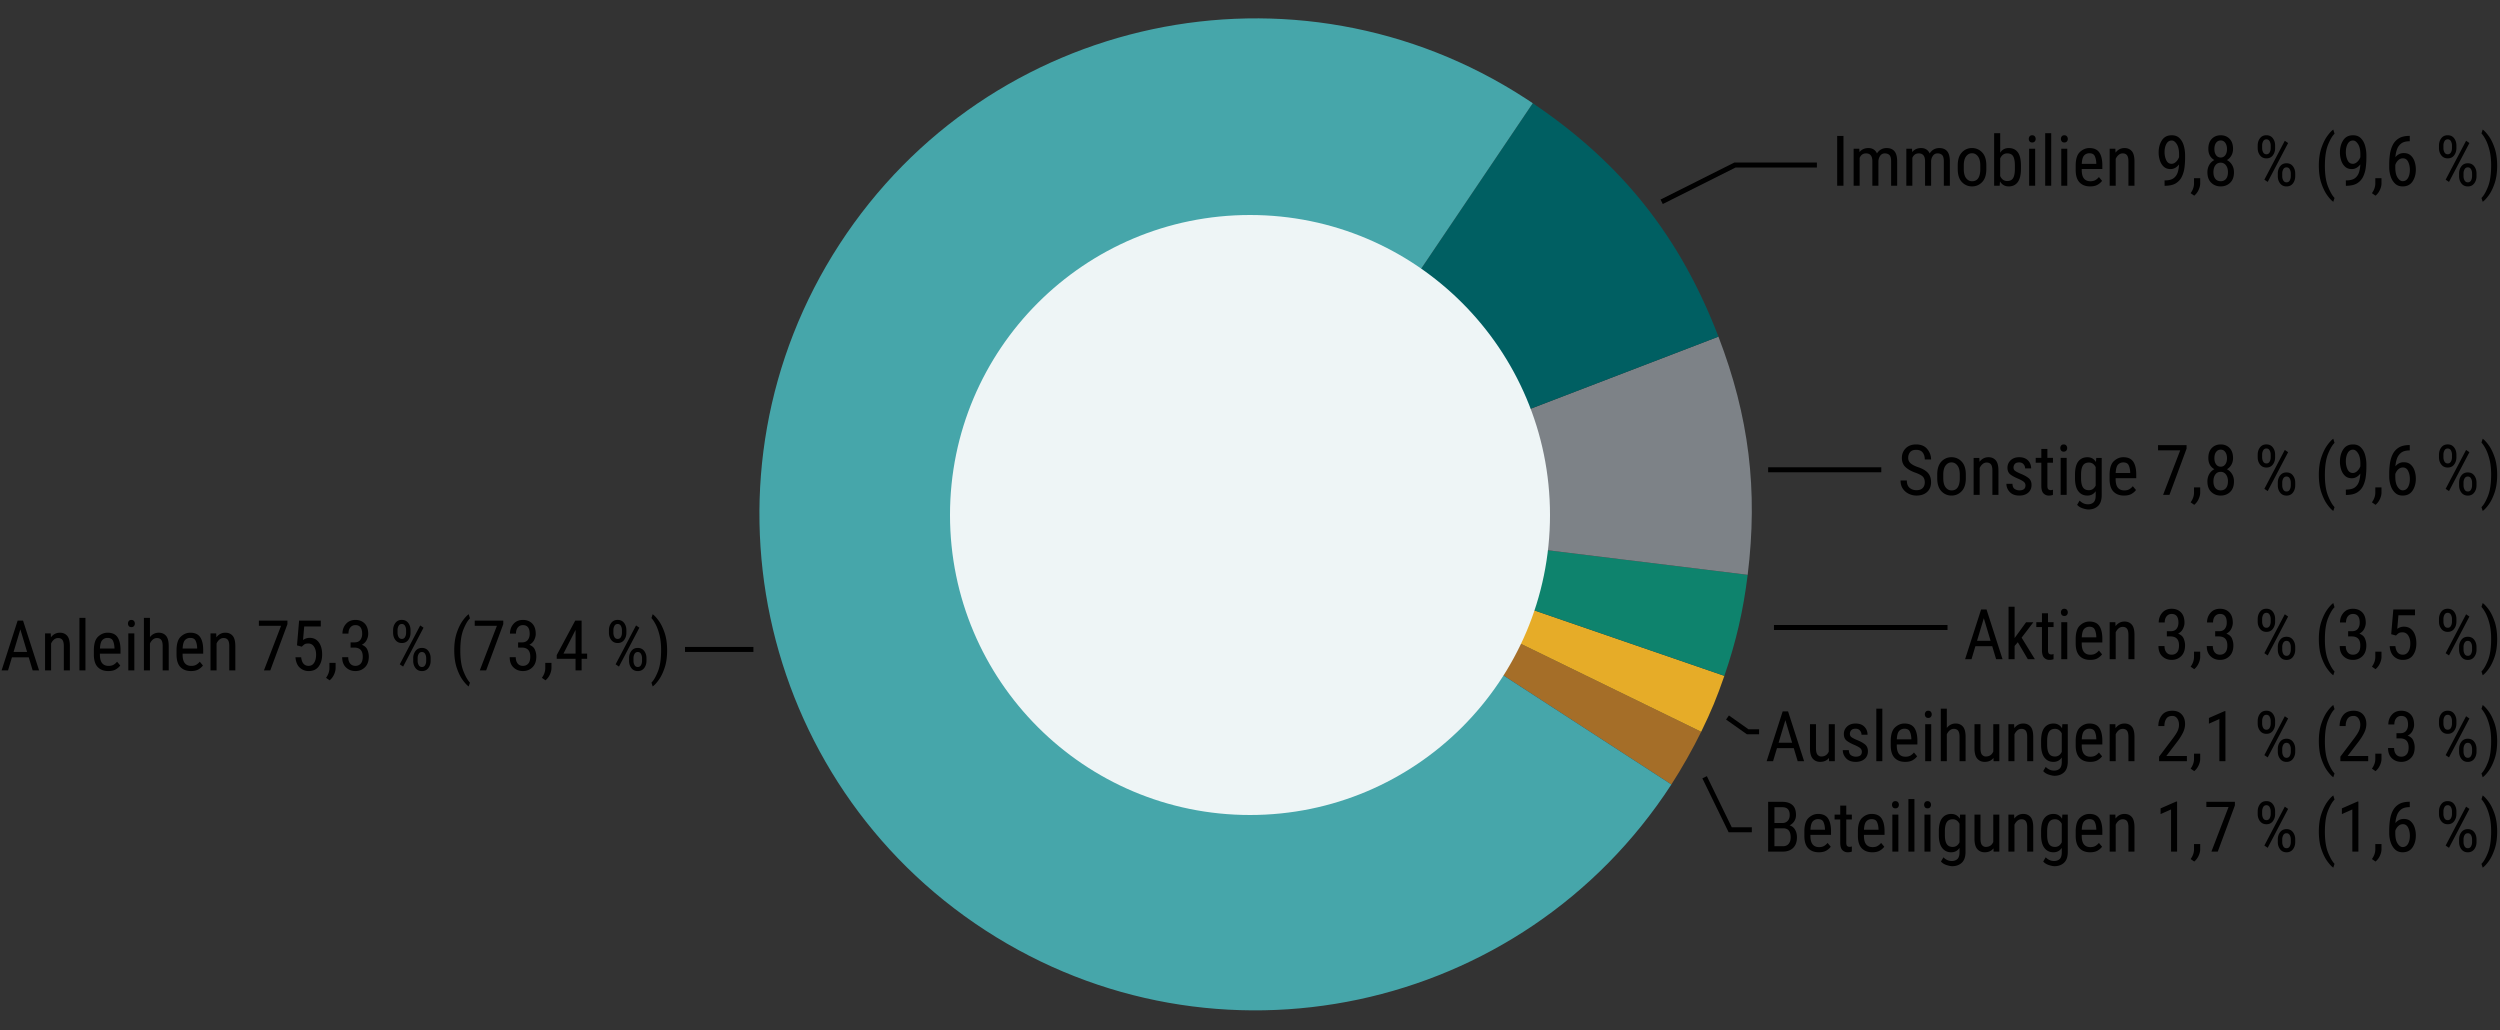<svg xmlns="http://www.w3.org/2000/svg" width="500" height="206" viewBox="0 0 500 206"><rect x="0" y="0" width="500" height="206" fill="#333333" stroke="none"/><path d="M251.085 102.874l89.151 43.482c-1.633 3.348-3.934 7.417-5.963 10.54l-83.187-54.022z" fill="#a56e28"/><path d="M251.085 102.874l93.786 32.293c-1.498 4.351-2.617 7.053-4.635 11.19l-89.15-43.483z" fill="#e6ac28"/><path d="M251.085 102.874l98.45 12.089c-.88 7.177-2.31 13.367-4.664 20.204l-93.785-32.293z" fill="#0e836d"/><path d="M251.085 102.874l92.602-35.546c6.125 15.956 7.932 30.67 5.849 47.635l-98.45-12.089z" fill="#7d8287"/><path d="M251.085 102.874l55.467-82.231c17.802 12.008 29.44 26.637 37.135 46.685l-92.601 35.546z" fill="#005f62"/><path d="M251.085 102.874l83.188 54.023c-29.836 45.943-91.267 59-137.21 29.165-45.943-29.836-59-91.267-29.165-137.21 29.836-45.943 91.267-59 137.21-29.165.551.358.899.588 1.444.956l-55.467 82.231z" fill="#46a6aa"/><circle cx="250" cy="103" r="60" fill="#eef5f6"/><g><path d="M368.694 27.19v9.954h-1.258v-9.953h1.258zM373.213 30.677c-.606 0-1.035.301-1.285.902v5.565h-1.203v-7.397h1.134l.035.67c.441-.537 1.034-.806 1.777-.806.816 0 1.39.358 1.723 1.073.464-.715 1.111-1.073 1.941-1.073.674 0 1.193.212 1.555.635s.544 1.103.544 2.037v4.861h-1.21V32.27c0-.62-.113-1.04-.339-1.261s-.532-.332-.92-.332c-.373 0-.67.145-.891.434-.221.29-.352.644-.393 1.063v4.97h-1.21v-4.97c-.023-.998-.442-1.497-1.258-1.497zM383.754 30.677c-.606 0-1.035.301-1.285.902v5.565h-1.203v-7.397h1.134l.035.67c.441-.537 1.034-.806 1.777-.806.816 0 1.39.358 1.723 1.073.464-.715 1.111-1.073 1.941-1.073.674 0 1.193.212 1.555.635s.544 1.103.544 2.037v4.861h-1.21V32.27c0-.62-.113-1.04-.339-1.261s-.532-.332-.92-.332c-.373 0-.67.145-.891.434-.221.29-.352.644-.393 1.063v4.97h-1.21v-4.97c-.023-.998-.442-1.497-1.258-1.497zM391.547 33.097c0-1.153.275-2.022.827-2.608a2.673 2.673 0 012.023-.878 2.7 2.7 0 012.04.878c.555.586.831 1.455.831 2.608v.705c0 1.153-.276 2.02-.83 2.604s-1.23.875-2.027.875c-.802 0-1.48-.291-2.034-.875s-.83-1.451-.83-2.604v-.705zm1.21.705c0 .815.157 1.428.471 1.835s.709.612 1.183.612c1.066 0 1.616-.77 1.648-2.31v-.842c0-.806-.159-1.416-.476-1.828-.316-.412-.712-.62-1.186-.62-.469 0-.86.207-1.172.62-.312.412-.468 1.022-.468 1.828v.705zM404.187 33.802c0 1.171-.212 2.044-.636 2.618s-1.023.861-1.798.861c-.78 0-1.365-.337-1.757-1.011l-.061.875h-1.108V26.644h1.21v3.903c.387-.624.957-.936 1.71-.936.77 0 1.365.27 1.787.81.421.54.639 1.398.653 2.574v.807zm-2.755-3.125c-.62 0-1.085.335-1.395 1.005v3.528c.31.665.777.998 1.402.998.546 0 .938-.192 1.175-.574.237-.383.358-.978.363-1.785v-.738c0-.82-.112-1.431-.335-1.832-.224-.401-.627-.602-1.21-.602zM405.759 27.786a.8.8 0 01.17-.52c.115-.142.285-.212.513-.212.224 0 .394.07.513.212a.781.781 0 01.178.52.75.75 0 01-.178.502c-.119.14-.29.208-.513.208-.228 0-.398-.069-.512-.208a.767.767 0 01-.171-.502zm1.271 1.962v7.397h-1.203v-7.397h1.203zM410.243 26.644v10.5h-1.203v-10.5h1.203zM412.185 27.786a.8.8 0 01.17-.52c.114-.142.285-.212.513-.212.223 0 .394.07.513.212a.781.781 0 01.178.52.75.75 0 01-.178.502c-.119.14-.29.208-.513.208-.228 0-.399-.069-.512-.208a.767.767 0 01-.171-.502zm1.271 1.962v7.397h-1.203v-7.397h1.203zM420.415 36.167c-.2.283-.491.54-.872.769-.38.23-.89.345-1.527.345-.885 0-1.584-.265-2.099-.796-.515-.531-.775-1.355-.78-2.471v-.87c0-1.302.283-2.217.848-2.744.565-.526 1.197-.79 1.894-.79.925 0 1.588.299 1.99.896.4.597.6 1.461.6 2.591v.705h-4.121v.177c0 .788.149 1.364.448 1.726.298.363.728.544 1.288.544.406 0 .74-.079 1.002-.236a2.65 2.65 0 00.694-.605l.635.759zm-2.536-5.517c-.42 0-.768.144-1.046.434-.278.29-.438.851-.479 1.685h2.906v-.17c-.032-.57-.138-1.037-.318-1.402-.18-.364-.535-.547-1.063-.547zM424.53 30.677c-.296 0-.564.1-.803.301s-.434.463-.584.786v5.38h-1.21v-7.396h1.141l.034.786c.47-.616 1.069-.923 1.798-.923.606 0 1.09.205 1.45.615.36.41.54 1.1.54 2.071v4.847h-1.21v-4.86c0-.579-.096-.992-.288-1.238s-.48-.369-.868-.369zM437.02 31.539c0 .647-.041 1.3-.123 1.958a5.884 5.884 0 01-.52 1.819c-.264.554-.663.999-1.196 1.336s-1.288.506-2.263.506l-.007-1.073c.82 0 1.428-.15 1.822-.451.394-.301.666-.697.817-1.186.15-.49.237-1.013.26-1.57-.484.625-1.05.937-1.702.937-.566 0-1.022-.164-1.371-.492s-.604-.746-.766-1.255a5.157 5.157 0 01-.242-1.575c0-.948.217-1.758.652-2.43.436-.673 1.09-1.009 1.966-1.009.651 0 1.173.196 1.565.588.392.392.675.896.848 1.51.173.616.26 1.259.26 1.928v.459zm-4.109-1.115c0 .593.113 1.13.338 1.614.226.483.58.724 1.063.724.306 0 .597-.128.875-.386.278-.257.488-.575.63-.954v-.512c0-.907-.154-1.602-.462-2.085s-.644-.725-1.008-.725c-.46 0-.815.222-1.063.667-.249.444-.373.997-.373 1.657zM440.041 35.64v1.02c0 .414-.105.853-.315 1.315-.21.462-.503.849-.881 1.159l-.718-.5c.437-.61.663-1.234.677-1.872V35.64h1.237zM446.795 34.451c0 .912-.254 1.611-.762 2.099-.509.488-1.14.731-1.897.731-.752 0-1.382-.245-1.89-.735-.509-.49-.763-1.188-.763-2.095 0-.556.124-1.047.373-1.474a2.442 2.442 0 011.015-.967c-.802-.465-1.203-1.207-1.203-2.228 0-.87.232-1.543.697-2.017s1.057-.71 1.778-.71 1.31.236 1.773.71c.463.474.694 1.146.694 2.017 0 .492-.11.933-.331 1.322a2.42 2.42 0 01-.892.913c.428.219.77.542 1.025.967.255.427.383.915.383 1.467zm-1.203-.027c0-.556-.134-1.01-.4-1.361a1.27 1.27 0 00-1.063-.526c-.451 0-.805.175-1.06.526-.255.351-.383.805-.383 1.36 0 .575.127 1.022.38 1.34s.61.48 1.07.48c.464 0 .823-.16 1.076-.48s.38-.765.38-1.34zm-.192-4.622c0-.496-.114-.906-.341-1.227-.228-.321-.534-.482-.916-.482s-.69.154-.92.462c-.23.307-.345.723-.345 1.247 0 .515.114.927.342 1.237.228.31.535.465.923.465.383 0 .688-.155.916-.465.228-.31.342-.722.342-1.237zM451.54 29.105c0-.565.153-1.05.46-1.453s.733-.605 1.275-.605c.552 0 .981.202 1.289.605s.461.888.461 1.453v.526c0 .557-.152 1.036-.458 1.44-.305.403-.731.604-1.278.604s-.975-.201-1.285-.605c-.31-.403-.465-.882-.465-1.439v-.526zm.888.526c0 .315.069.597.208.848.14.25.357.376.653.376.287 0 .5-.124.64-.373.138-.248.208-.532.208-.85v-.527c0-.319-.071-.605-.212-.858a.696.696 0 00-.65-.38c-.287 0-.5.127-.639.38a1.75 1.75 0 00-.208.858v.526zm5.195-1.025l-4.081 7.78-.67-.451 4.088-7.78.663.451zm-2.064 6.098c0-.56.154-1.042.464-1.446.31-.404.736-.605 1.279-.605.547 0 .974.202 1.281.605.308.404.462.885.462 1.446v.533c0 .56-.154 1.043-.462 1.446s-.732.605-1.274.605c-.547 0-.976-.202-1.286-.605-.31-.403-.464-.885-.464-1.446v-.533zm.888.533c0 .32.07.604.212.855.141.25.358.376.65.376.287 0 .5-.124.639-.373.139-.248.208-.534.208-.858v-.533c0-.324-.07-.61-.212-.858-.141-.248-.355-.373-.642-.373s-.502.125-.643.373a1.702 1.702 0 00-.212.858v.533zM463.769 33.097c0-1.321.167-2.477.502-3.466s.729-1.796 1.183-2.42c.453-.624.855-1.057 1.206-1.299l.246.835c-.428.405-.857 1.129-1.285 2.17-.428 1.042-.643 2.462-.643 4.262 0 1.732.215 3.125.643 4.177.428 1.053.857 1.798 1.285 2.236l-.246.765c-.351-.236-.753-.667-1.206-1.292-.454-.624-.848-1.43-1.183-2.416s-.502-2.17-.502-3.552zM473.277 31.539c0 .647-.04 1.3-.123 1.958a5.884 5.884 0 01-.52 1.819c-.264.554-.662.999-1.195 1.336s-1.288.506-2.263.506l-.007-1.073c.82 0 1.428-.15 1.822-.451.394-.301.666-.697.817-1.186.15-.49.237-1.013.26-1.57-.484.625-1.051.937-1.703.937-.565 0-1.022-.164-1.37-.492s-.604-.746-.766-1.255a5.157 5.157 0 01-.242-1.575c0-.948.217-1.758.652-2.43.435-.673 1.09-1.009 1.966-1.009.651 0 1.173.196 1.565.588.392.392.674.896.848 1.51.173.616.26 1.259.26 1.928v.459zm-4.108-1.115c0 .593.113 1.13.338 1.614.226.483.58.724 1.063.724.305 0 .597-.128.875-.386.278-.257.488-.575.63-.954v-.512c0-.907-.155-1.602-.462-2.085s-.644-.725-1.009-.725c-.46 0-.814.222-1.063.667-.248.444-.372.997-.372 1.657zM476.299 35.64v1.02c0 .414-.105.853-.315 1.315-.21.462-.503.849-.881 1.159l-.718-.5c.437-.61.663-1.234.677-1.872V35.64h1.237zM483.169 33.898c0 .943-.221 1.743-.663 2.399-.442.656-1.1.984-1.976.984-.62 0-1.128-.19-1.524-.57s-.69-.864-.879-1.45a5.826 5.826 0 01-.283-1.801v-.595c0-.702.05-1.39.15-2.065.1-.674.29-1.285.57-1.832s.686-.982 1.214-1.305c.529-.324 1.253-.486 2.174-.486v1.073c-.752 0-1.323.15-1.712.452s-.671.694-.845 1.182a5.768 5.768 0 00-.314 1.559 2.036 2.036 0 011.688-.827c.565 0 1.025.16 1.378.478.353.32.612.73.776 1.234.164.504.246 1.027.246 1.57zm-4.108-.398c0 .885.153 1.562.46 2.031s.645.704 1.01.704c.464 0 .82-.213 1.069-.639.248-.426.373-.972.373-1.637 0-.593-.114-1.124-.342-1.593-.228-.47-.581-.704-1.06-.704-.342 0-.65.128-.926.386s-.47.57-.585.94v.512zM487.797 29.105c0-.565.154-1.05.461-1.453s.733-.605 1.275-.605c.552 0 .981.202 1.289.605s.461.888.461 1.453v.526c0 .557-.153 1.036-.458 1.44-.305.403-.731.604-1.278.604s-.975-.201-1.285-.605c-.31-.403-.465-.882-.465-1.439v-.526zm.888.526c0 .315.07.597.209.848.139.25.356.376.653.376.287 0 .5-.124.639-.373.139-.248.209-.532.209-.85v-.527c0-.319-.071-.605-.212-.858a.696.696 0 00-.65-.38c-.287 0-.5.127-.639.38a1.75 1.75 0 00-.208.858v.526zm5.196-1.025l-4.081 7.78-.67-.451 4.088-7.78.663.451zm-2.065 6.098c0-.56.155-1.042.465-1.446.31-.404.736-.605 1.279-.605.546 0 .974.202 1.281.605.308.404.462.885.462 1.446v.533c0 .56-.154 1.043-.462 1.446s-.732.605-1.275.605c-.547 0-.975-.202-1.285-.605-.31-.403-.465-.885-.465-1.446v-.533zm.89.533c0 .32.07.604.211.855.141.25.358.376.65.376.287 0 .5-.124.639-.373.139-.248.208-.534.208-.858v-.533c0-.324-.07-.61-.212-.858-.141-.248-.355-.373-.642-.373s-.502.125-.643.373a1.702 1.702 0 00-.212.858v.533zM499.432 33.166c0 1.33-.168 2.49-.503 3.48s-.729 1.795-1.182 2.42c-.454.624-.856 1.055-1.207 1.291l-.246-.765c.428-.406.858-1.142 1.289-2.208s.646-2.5.646-4.3c0-1.153-.109-2.16-.325-3.019-.217-.859-.475-1.57-.776-2.136-.3-.565-.579-.98-.834-1.244l.246-.773c.35.242.753.675 1.207 1.3.453.624.847 1.43 1.182 2.416s.503 2.166.503 3.538zM353.327 152.237l3.206-9.953h1.08l3.206 9.953h-1.285l-.78-2.604h-3.362l-.78 2.604h-1.285zm2.393-3.685h2.707l-1.354-4.518-1.353 4.518zM365.816 152.237l-.02-.65c-.41.525-.998.787-1.764.787-.61 0-1.103-.214-1.476-.643-.374-.428-.56-1.134-.56-2.119v-4.772h1.202v4.82c.005.652.115 1.088.332 1.31.216.22.452.33.707.33.73 0 1.235-.33 1.518-.99v-5.47h1.21v7.397h-1.149zM372.372 150.344a.912.912 0 00-.325-.711c-.216-.192-.63-.417-1.24-.677-.611-.26-1.092-.524-1.443-.793-.396-.306-.594-.76-.594-1.36 0-.589.214-1.085.642-1.491.428-.406.996-.608 1.702-.608.757 0 1.344.214 1.764.642.42.428.629.962.629 1.6h-1.203c0-.305-.103-.582-.308-.83s-.499-.373-.882-.373c-.405 0-.696.102-.871.307a1.062 1.062 0 00-.263.711c0 .27.086.478.26.626.172.148.516.336 1.032.564.747.296 1.319.604 1.715.923.397.319.595.777.595 1.374 0 .652-.223 1.169-.67 1.552-.447.383-1.037.574-1.77.574-.839 0-1.48-.24-1.921-.718-.442-.478-.663-1.023-.663-1.634h1.21c.022.524.18.874.471 1.05.292.175.593.263.903.263.82 0 1.23-.33 1.23-.991zM376.467 141.736v10.501h-1.203v-10.5h1.203zM383.426 151.26c-.2.283-.491.539-.872.769-.38.23-.89.345-1.528.345-.884 0-1.583-.266-2.098-.796-.515-.531-.775-1.355-.78-2.472v-.868c0-1.303.283-2.219.848-2.745.565-.526 1.197-.79 1.894-.79.925 0 1.588.299 1.99.896.4.597.6 1.46.6 2.59v.705h-4.121v.178c0 .788.149 1.364.447 1.726.299.363.728.544 1.289.544.405 0 .74-.079 1.001-.236a2.65 2.65 0 00.694-.605l.636.759zm-2.536-5.517c-.42 0-.769.144-1.046.434-.278.29-.438.85-.479 1.685h2.905v-.171c-.032-.57-.137-1.037-.317-1.401-.18-.365-.535-.547-1.063-.547zM384.97 142.878a.8.8 0 01.172-.52c.113-.14.284-.211.512-.211.223 0 .394.07.513.212a.781.781 0 01.178.52.75.75 0 01-.178.502c-.119.139-.29.208-.513.208-.228 0-.399-.069-.512-.208a.767.767 0 01-.171-.503zm1.272 1.962v7.397h-1.203v-7.397h1.203zM390.754 145.77c-.297 0-.564.1-.803.3s-.434.464-.585.787v5.38h-1.21v-10.5h1.21v3.848c.465-.587 1.053-.881 1.764-.881.606 0 1.089.205 1.45.615.359.41.54 1.1.54 2.071v4.847h-1.21v-4.86c0-.58-.097-.992-.288-1.238s-.481-.369-.868-.369zM398.718 152.237l-.02-.65c-.41.525-.999.787-1.764.787-.611 0-1.103-.214-1.477-.643-.374-.428-.56-1.134-.56-2.119v-4.772h1.203v4.82c.004.652.115 1.088.331 1.31.216.22.452.33.708.33.729 0 1.234-.33 1.517-.99v-5.47h1.21v7.397h-1.148zM404.282 145.77c-.296 0-.564.1-.803.3s-.434.464-.585.787v5.38h-1.21v-7.397h1.142l.034.786c.47-.615 1.069-.922 1.798-.922.606 0 1.09.205 1.45.615.36.41.54 1.1.54 2.071v4.847h-1.21v-4.86c0-.58-.096-.992-.288-1.238s-.48-.369-.868-.369zM410.893 155.156c-.283 0-.66-.076-1.132-.229-.471-.152-.844-.388-1.117-.707l.499-.841c.483.492 1.036.738 1.66.738.47 0 .846-.13 1.129-.393.282-.262.423-.717.423-1.364v-.861c-.392.584-.95.875-1.674.875-.743 0-1.34-.287-1.788-.861-.449-.575-.673-1.447-.673-2.619v-.69c0-1.217.222-2.104.666-2.663.445-.558 1.047-.837 1.808-.837.757 0 1.329.318 1.716.957l.062-.82h1.087v7.485c-.005.966-.255 1.68-.749 2.14-.495.46-1.134.69-1.917.69zm-1.463-6.262c0 .825.123 1.433.369 1.822s.645.585 1.196.585c.606 0 1.06-.31 1.36-.93v-3.692c-.314-.606-.763-.909-1.346-.909-.556 0-.957.196-1.203.588-.246.392-.372.991-.376 1.798v.739zM420.415 151.26c-.2.283-.491.539-.872.769-.38.23-.89.345-1.527.345-.885 0-1.584-.266-2.099-.796-.515-.531-.775-1.355-.78-2.472v-.868c0-1.303.283-2.219.848-2.745.565-.526 1.197-.79 1.894-.79.925 0 1.588.299 1.99.896.4.597.6 1.46.6 2.59v.705h-4.121v.178c0 .788.149 1.364.448 1.726.298.363.728.544 1.288.544.406 0 .74-.079 1.002-.236a2.65 2.65 0 00.694-.605l.635.759zm-2.536-5.517c-.42 0-.768.144-1.046.434-.278.29-.438.85-.479 1.685h2.906v-.171c-.032-.57-.138-1.037-.318-1.401-.18-.365-.535-.547-1.063-.547zM424.53 145.77c-.296 0-.564.1-.803.3s-.434.464-.584.787v5.38h-1.21v-7.397h1.141l.034.786c.47-.615 1.069-.922 1.798-.922.606 0 1.09.205 1.45.615.36.41.54 1.1.54 2.071v4.847h-1.21v-4.86c0-.58-.096-.992-.288-1.238s-.48-.369-.868-.369zM437.382 151.198v1.04h-5.565v-.91l2.762-3.658c.492-.66.82-1.18.981-1.562.162-.38.243-.764.243-1.152 0-.487-.118-.904-.352-1.25a1.127 1.127 0 00-.988-.52c-.556 0-.96.189-1.21.567-.25.379-.376.864-.376 1.456h-1.21c0-.838.233-1.558.7-2.16.468-.601 1.166-.902 2.096-.902.802 0 1.427.244 1.876.731.449.488.674 1.13.674 1.928 0 .584-.146 1.169-.438 1.757-.292.588-.652 1.16-1.08 1.716l-2.229 2.92h4.116zM440.041 150.733v1.019c0 .415-.105.853-.315 1.316-.21.462-.503.848-.881 1.159l-.718-.5c.437-.61.663-1.234.677-1.872v-1.121h1.237zM445.086 142.229v10.008h-1.21v-8.429l-2.092.93v-1.142l3.117-1.367h.185zM451.54 144.198c0-.565.153-1.05.46-1.453s.733-.605 1.275-.605c.552 0 .981.202 1.289.605s.461.888.461 1.453v.526c0 .556-.152 1.036-.458 1.44-.305.403-.731.604-1.278.604s-.975-.202-1.285-.605c-.31-.403-.465-.883-.465-1.439v-.526zm.888.526c0 .315.069.597.208.848.14.25.357.376.653.376.287 0 .5-.124.64-.373.138-.248.208-.532.208-.85v-.527c0-.32-.071-.605-.212-.858a.696.696 0 00-.65-.38c-.287 0-.5.127-.639.38a1.75 1.75 0 00-.208.858v.526zm5.195-1.025l-4.081 7.78-.67-.452 4.088-7.78.663.452zm-2.064 6.098c0-.56.154-1.043.464-1.446.31-.404.736-.605 1.279-.605.547 0 .974.201 1.281.605.308.403.462.885.462 1.446v.533c0 .56-.154 1.043-.462 1.446s-.732.605-1.274.605c-.547 0-.976-.202-1.286-.605-.31-.403-.464-.885-.464-1.446v-.533zm.888.533c0 .319.07.604.212.855.141.25.358.376.65.376.287 0 .5-.124.639-.373.139-.248.208-.534.208-.858v-.533c0-.324-.07-.61-.212-.858-.141-.248-.355-.373-.642-.373s-.502.124-.643.373a1.702 1.702 0 00-.212.858v.533zM463.769 148.19c0-1.321.167-2.477.502-3.466s.729-1.796 1.183-2.42c.453-.624.855-1.057 1.206-1.3l.246.835c-.428.406-.857 1.13-1.285 2.17-.428 1.042-.643 2.463-.643 4.263 0 1.732.215 3.124.643 4.177.428 1.053.857 1.798 1.285 2.236l-.246.765c-.351-.237-.753-.667-1.206-1.292-.454-.624-.848-1.43-1.183-2.416s-.502-2.17-.502-3.552zM473.64 151.198v1.04h-5.565v-.91l2.762-3.658c.492-.66.819-1.18.98-1.562.162-.38.243-.764.243-1.152 0-.487-.117-.904-.352-1.25a1.127 1.127 0 00-.987-.52c-.557 0-.96.189-1.21.567-.251.379-.376.864-.376 1.456h-1.21c0-.838.233-1.558.7-2.16.467-.601 1.166-.902 2.096-.902.802 0 1.427.244 1.876.731.449.488.673 1.13.673 1.928 0 .584-.146 1.169-.437 1.757-.292.588-.652 1.16-1.08 1.716l-2.229 2.92h4.115zM476.299 150.733v1.019c0 .415-.105.853-.315 1.316-.21.462-.503.848-.881 1.159l-.718-.5c.437-.61.663-1.234.677-1.872v-1.121h1.237zM479.293 147.677v-1.039h.78c.519 0 .905-.161 1.158-.485s.38-.73.38-1.217c0-1.167-.45-1.75-1.347-1.75-.424 0-.763.154-1.015.461s-.38.722-.38 1.241h-1.203c0-.761.235-1.408.704-1.941.47-.534 1.1-.8 1.894-.8.756 0 1.371.238 1.845.714s.711 1.177.711 2.102c0 .37-.1.763-.3 1.18-.201.417-.53.744-.985.98.56.21.934.54 1.121.988.187.45.28.9.28 1.35 0 .93-.256 1.648-.768 2.154s-1.15.759-1.911.759c-.743 0-1.37-.24-1.88-.721-.51-.481-.766-1.163-.766-2.048h1.21c0 .524.127.944.38 1.258s.605.472 1.056.472c.447 0 .803-.153 1.07-.458s.4-.768.4-1.388c0-1.208-.572-1.812-1.716-1.812h-.718zM487.797 144.198c0-.565.154-1.05.461-1.453s.733-.605 1.275-.605c.552 0 .981.202 1.289.605s.461.888.461 1.453v.526c0 .556-.153 1.036-.458 1.44-.305.403-.731.604-1.278.604s-.975-.202-1.285-.605c-.31-.403-.465-.883-.465-1.439v-.526zm.888.526c0 .315.07.597.209.848.139.25.356.376.653.376.287 0 .5-.124.639-.373.139-.248.209-.532.209-.85v-.527c0-.32-.071-.605-.212-.858a.696.696 0 00-.65-.38c-.287 0-.5.127-.639.38a1.75 1.75 0 00-.208.858v.526zm5.196-1.025l-4.081 7.78-.67-.452 4.088-7.78.663.452zm-2.065 6.098c0-.56.155-1.043.465-1.446.31-.404.736-.605 1.279-.605.546 0 .974.201 1.281.605.308.403.462.885.462 1.446v.533c0 .56-.154 1.043-.462 1.446s-.732.605-1.275.605c-.547 0-.975-.202-1.285-.605-.31-.403-.465-.885-.465-1.446v-.533zm.89.533c0 .319.07.604.211.855.141.25.358.376.65.376.287 0 .5-.124.639-.373.139-.248.208-.534.208-.858v-.533c0-.324-.07-.61-.212-.858-.141-.248-.355-.373-.642-.373s-.502.124-.643.373a1.702 1.702 0 00-.212.858v.533zM499.432 148.258c0 1.331-.168 2.491-.503 3.48s-.729 1.796-1.182 2.42c-.454.625-.856 1.055-1.207 1.292l-.246-.765c.428-.406.858-1.142 1.289-2.208s.646-2.5.646-4.3c0-1.153-.109-2.16-.325-3.019-.217-.859-.475-1.571-.776-2.136-.3-.565-.579-.98-.834-1.244l.246-.773c.35.242.753.675 1.207 1.3.453.623.847 1.429 1.182 2.416s.503 2.166.503 3.537zM384.957 96.462c0-.465-.123-.834-.37-1.108-.245-.273-.772-.555-1.578-.844-.807-.29-1.447-.657-1.921-1.104-.474-.447-.711-1.05-.711-1.812 0-.775.257-1.42.772-1.934.515-.515 1.208-.773 2.079-.773.97 0 1.71.308 2.221.923.51.615.766 1.31.766 2.085h-1.258c0-.556-.137-1.016-.41-1.38s-.713-.548-1.32-.548c-.55 0-.953.154-1.206.462s-.38.691-.38 1.152c0 .419.15.768.449 1.046.298.278.762.53 1.39.758.976.32 1.675.716 2.1 1.19.423.474.635 1.098.635 1.873 0 .811-.263 1.459-.79 1.942s-1.238.724-2.136.724c-.52 0-1.023-.114-1.51-.342a2.972 2.972 0 01-1.2-1.015c-.313-.448-.469-1.004-.469-1.664h1.258c0 .678.188 1.173.564 1.483s.828.465 1.357.465c.547 0 .962-.143 1.244-.427.283-.285.424-.67.424-1.152zM387.445 94.93c0-1.153.276-2.022.827-2.608a2.673 2.673 0 012.024-.878 2.7 2.7 0 012.04.878c.554.586.83 1.455.83 2.608v.705c0 1.153-.276 2.02-.83 2.604s-1.23.875-2.027.875c-.802 0-1.48-.291-2.033-.875s-.83-1.451-.83-2.604v-.705zm1.21.705c0 .815.158 1.427.472 1.835s.709.612 1.183.612c1.066 0 1.615-.77 1.647-2.31v-.842c0-.806-.158-1.416-.475-1.828-.317-.412-.712-.62-1.186-.62-.47 0-.86.207-1.172.62-.313.412-.469 1.022-.469 1.828v.705zM397.323 92.51c-.296 0-.564.1-.803.301s-.434.463-.585.786v5.38h-1.21v-7.396h1.142l.034.786c.47-.616 1.069-.923 1.798-.923.606 0 1.09.205 1.45.615.36.41.54 1.1.54 2.071v4.847h-1.21v-4.86c0-.579-.096-.992-.288-1.238s-.48-.369-.868-.369zM405.096 97.084a.912.912 0 00-.325-.71c-.217-.192-.63-.418-1.24-.678-.611-.26-1.092-.524-1.443-.793-.397-.305-.595-.759-.595-1.36 0-.588.214-1.085.643-1.49.428-.407.995-.61 1.702-.61.756 0 1.344.215 1.764.643.419.429.628.962.628 1.6h-1.203c0-.305-.102-.582-.307-.83s-.5-.373-.882-.373c-.406 0-.696.102-.872.307a1.062 1.062 0 00-.263.711c0 .27.087.478.26.626.173.148.517.336 1.032.564.747.296 1.32.604 1.716.923.396.319.595.777.595 1.374 0 .652-.224 1.169-.67 1.552-.447.383-1.037.574-1.77.574-.84 0-1.48-.24-1.922-.718-.442-.478-.663-1.023-.663-1.634h1.21c.023.524.18.874.472 1.05.291.175.592.263.902.263.82 0 1.23-.33 1.23-.991zM410.585 98.978a2.324 2.324 0 01-.848.136c-.392 0-.735-.143-1.029-.43s-.44-.803-.44-1.545V92.55h-1.128v-.97h1.128v-1.798h1.21v1.798h1.114v.97h-1.114v4.594c0 .379.064.62.194.725s.277.157.441.157c.173 0 .333-.027.479-.082l-.007 1.032zM412.062 89.619a.8.8 0 01.17-.52c.114-.141.285-.212.513-.212.223 0 .394.07.513.212a.781.781 0 01.178.52.75.75 0 01-.178.502c-.119.14-.29.209-.513.209-.228 0-.399-.07-.513-.209a.767.767 0 01-.17-.502zm1.271 1.962v7.397h-1.203V91.58h1.203zM417.674 101.897c-.283 0-.66-.077-1.131-.23-.472-.152-.845-.388-1.118-.707l.499-.84c.483.491 1.036.738 1.66.738.47 0 .846-.131 1.129-.394.282-.262.424-.716.424-1.363v-.862c-.392.584-.95.875-1.675.875-.743 0-1.34-.287-1.788-.861-.449-.574-.673-1.447-.673-2.618v-.691c0-1.217.222-2.104.666-2.663.445-.558 1.047-.837 1.809-.837.756 0 1.328.319 1.715.957l.062-.82h1.087v7.485c-.005.967-.254 1.68-.749 2.14-.494.46-1.134.69-1.917.69zm-1.463-6.262c0 .824.123 1.432.369 1.822s.645.584 1.196.584c.606 0 1.06-.31 1.36-.93V93.42c-.314-.605-.763-.909-1.346-.909-.556 0-.957.197-1.203.588-.246.392-.372.991-.376 1.798v.739zM427.196 98c-.2.283-.49.54-.871.769-.38.23-.89.345-1.528.345-.884 0-1.584-.265-2.099-.796-.515-.531-.775-1.355-.779-2.471v-.87c0-1.302.283-2.217.848-2.744.565-.526 1.196-.79 1.893-.79.925 0 1.588.299 1.99.896.4.597.601 1.461.601 2.591v.705h-4.122v.177c0 .788.15 1.364.448 1.726.298.363.728.544 1.289.544.405 0 .739-.079 1.001-.236a2.65 2.65 0 00.694-.605l.636.759zm-2.536-5.517c-.42 0-.768.144-1.046.434-.278.29-.437.851-.478 1.685h2.905v-.17c-.032-.57-.138-1.037-.318-1.402-.18-.364-.534-.547-1.063-.547zM437.313 89.024v.71l-3.424 9.243h-1.272l3.425-8.914h-4.436v-1.04h5.707zM440.041 97.474v1.018c0 .415-.105.854-.315 1.316-.21.463-.503.849-.881 1.159l-.718-.5c.437-.61.663-1.234.677-1.872v-1.121h1.237zM446.795 96.284c0 .912-.254 1.611-.762 2.099-.509.488-1.14.731-1.897.731-.752 0-1.382-.245-1.89-.735-.509-.49-.763-1.188-.763-2.095 0-.556.124-1.047.373-1.474a2.442 2.442 0 011.015-.967c-.802-.465-1.203-1.207-1.203-2.228 0-.87.232-1.543.697-2.017s1.057-.71 1.778-.71 1.31.236 1.773.71c.463.474.694 1.146.694 2.017 0 .492-.11.933-.331 1.323a2.42 2.42 0 01-.892.912c.428.219.77.542 1.025.967.255.427.383.915.383 1.467zm-1.203-.027c0-.556-.134-1.01-.4-1.361a1.27 1.27 0 00-1.063-.526c-.451 0-.805.175-1.06.526-.255.351-.383.805-.383 1.36 0 .575.127 1.022.38 1.34s.61.48 1.07.48c.464 0 .823-.16 1.076-.48s.38-.765.38-1.34zm-.192-4.622c0-.496-.114-.906-.341-1.227-.228-.321-.534-.482-.916-.482s-.69.154-.92.462c-.23.307-.345.723-.345 1.247 0 .515.114.927.342 1.238.228.31.535.464.923.464.383 0 .688-.154.916-.464.228-.31.342-.723.342-1.238zM451.54 90.938c0-.565.153-1.05.46-1.453s.733-.605 1.275-.605c.552 0 .981.202 1.289.605s.461.888.461 1.453v.526c0 .557-.152 1.036-.458 1.44-.305.403-.731.604-1.278.604s-.975-.201-1.285-.605c-.31-.403-.465-.882-.465-1.439v-.526zm.888.526c0 .315.069.598.208.848.14.25.357.376.653.376.287 0 .5-.124.64-.372.138-.249.208-.533.208-.852v-.526c0-.319-.071-.605-.212-.858a.696.696 0 00-.65-.38c-.287 0-.5.127-.639.38a1.75 1.75 0 00-.208.858v.526zm5.195-1.025l-4.081 7.78-.67-.451 4.088-7.78.663.451zm-2.064 6.098c0-.56.154-1.042.464-1.446.31-.403.736-.605 1.279-.605.547 0 .974.201 1.281.605.308.404.462.886.462 1.446v.533c0 .56-.154 1.043-.462 1.446s-.732.605-1.274.605c-.547 0-.976-.202-1.286-.605-.31-.403-.464-.885-.464-1.446v-.533zm.888.533c0 .32.07.604.212.855.141.25.358.376.65.376.287 0 .5-.124.639-.373.139-.248.208-.534.208-.858v-.533c0-.324-.07-.61-.212-.858-.141-.248-.355-.373-.642-.373s-.502.125-.643.373a1.702 1.702 0 00-.212.858v.533zM463.769 94.93c0-1.321.167-2.477.502-3.466s.729-1.796 1.183-2.42c.453-.624.855-1.057 1.206-1.299l.246.835c-.428.405-.857 1.129-1.285 2.17-.428 1.042-.643 2.463-.643 4.262 0 1.732.215 3.125.643 4.178.428 1.052.857 1.797 1.285 2.235l-.246.766c-.351-.237-.753-.668-1.206-1.292-.454-.625-.848-1.43-1.183-2.417s-.502-2.17-.502-3.552zM473.277 93.372c0 .647-.04 1.3-.123 1.958a5.884 5.884 0 01-.52 1.819c-.264.554-.662.999-1.195 1.336s-1.288.506-2.263.506l-.007-1.073c.82 0 1.428-.15 1.822-.451.394-.301.666-.697.817-1.186.15-.49.237-1.013.26-1.57-.484.625-1.051.938-1.703.938-.565 0-1.022-.165-1.37-.493s-.604-.746-.766-1.255a5.157 5.157 0 01-.242-1.575c0-.948.217-1.758.652-2.43.435-.673 1.09-1.009 1.966-1.009.651 0 1.173.196 1.565.588.392.392.674.896.848 1.51.173.616.26 1.259.26 1.928v.459zm-4.108-1.115c0 .593.113 1.13.338 1.614.226.483.58.724 1.063.724.305 0 .597-.128.875-.386.278-.257.488-.575.63-.954v-.512c0-.907-.155-1.602-.462-2.085s-.644-.725-1.009-.725c-.46 0-.814.222-1.063.667-.248.444-.372.997-.372 1.657zM476.299 97.474v1.018c0 .415-.105.854-.315 1.316-.21.463-.503.849-.881 1.159l-.718-.5c.437-.61.663-1.234.677-1.872v-1.121h1.237zM483.169 95.73c0 .944-.221 1.744-.663 2.4-.442.656-1.1.984-1.976.984-.62 0-1.128-.19-1.524-.57s-.69-.864-.879-1.45a5.826 5.826 0 01-.283-1.802v-.594c0-.702.05-1.39.15-2.065.1-.674.29-1.285.57-1.832s.686-.982 1.214-1.305c.529-.324 1.253-.486 2.174-.486v1.073c-.752 0-1.323.15-1.712.452s-.671.694-.845 1.182a5.768 5.768 0 00-.314 1.559 2.036 2.036 0 011.688-.827c.565 0 1.025.16 1.378.478.353.32.612.73.776 1.234.164.504.246 1.027.246 1.57zm-4.108-.397c0 .885.153 1.562.46 2.031s.645.704 1.01.704c.464 0 .82-.213 1.069-.639.248-.426.373-.972.373-1.637 0-.593-.114-1.123-.342-1.593-.228-.47-.581-.704-1.06-.704-.342 0-.65.129-.926.386-.276.258-.47.57-.585.94v.512zM487.797 90.938c0-.565.154-1.05.461-1.453s.733-.605 1.275-.605c.552 0 .981.202 1.289.605s.461.888.461 1.453v.526c0 .557-.153 1.036-.458 1.44-.305.403-.731.604-1.278.604s-.975-.201-1.285-.605c-.31-.403-.465-.882-.465-1.439v-.526zm.888.526c0 .315.07.598.209.848.139.25.356.376.653.376.287 0 .5-.124.639-.372.139-.249.209-.533.209-.852v-.526c0-.319-.071-.605-.212-.858a.696.696 0 00-.65-.38c-.287 0-.5.127-.639.38a1.75 1.75 0 00-.208.858v.526zm5.196-1.025l-4.081 7.78-.67-.451 4.088-7.78.663.451zm-2.065 6.098c0-.56.155-1.042.465-1.446.31-.403.736-.605 1.279-.605.546 0 .974.201 1.281.605.308.404.462.886.462 1.446v.533c0 .56-.154 1.043-.462 1.446s-.732.605-1.275.605c-.547 0-.975-.202-1.285-.605-.31-.403-.465-.885-.465-1.446v-.533zm.89.533c0 .32.07.604.211.855.141.25.358.376.65.376.287 0 .5-.124.639-.373.139-.248.208-.534.208-.858v-.533c0-.324-.07-.61-.212-.858-.141-.248-.355-.373-.642-.373s-.502.125-.643.373a1.702 1.702 0 00-.212.858v.533zM499.432 94.999c0 1.33-.168 2.49-.503 3.48s-.729 1.795-1.182 2.42c-.454.624-.856 1.055-1.207 1.291l-.246-.765c.428-.406.858-1.142 1.289-2.208s.646-2.5.646-4.3c0-1.153-.109-2.16-.325-3.019-.217-.858-.475-1.57-.776-2.136-.3-.565-.579-.98-.834-1.244l.246-.773c.35.242.753.675 1.207 1.3.453.623.847 1.43 1.182 2.416s.503 2.166.503 3.538zM393.017 131.843l3.206-9.954h1.08l3.206 9.954h-1.285l-.78-2.605h-3.363l-.78 2.605h-1.284zm2.392-3.685h2.707l-1.353-4.519-1.354 4.519zM405.567 131.843l-2.002-3.398-.643.745v2.653h-1.21v-10.501h1.21v6.269l2.297-3.165h1.456l-2.352 3.083 2.653 4.314h-1.409zM410.708 131.843a2.324 2.324 0 01-.848.137c-.392 0-.735-.144-1.028-.431s-.441-.802-.441-1.545v-4.588h-1.128v-.97h1.128v-1.798h1.21v1.798h1.114v.97H409.6v4.595c0 .378.065.62.194.724s.277.157.441.157c.173 0 .333-.027.479-.082l-.007 1.033zM412.185 122.484a.8.8 0 01.17-.52c.114-.141.285-.211.513-.211.223 0 .394.07.513.211a.781.781 0 01.178.52.75.75 0 01-.178.502c-.119.14-.29.209-.513.209-.228 0-.399-.07-.512-.209a.767.767 0 01-.171-.502zm1.271 1.962v7.397h-1.203v-7.397h1.203zM420.415 130.865c-.2.283-.491.54-.872.77-.38.23-.89.344-1.527.344-.885 0-1.584-.265-2.099-.796-.515-.53-.775-1.355-.78-2.471v-.869c0-1.303.283-2.218.848-2.745.565-.526 1.197-.79 1.894-.79.925 0 1.588.3 1.99.896.4.598.6 1.461.6 2.591v.705h-4.121v.177c0 .789.149 1.364.448 1.727.298.362.728.543 1.288.543.406 0 .74-.079 1.002-.236a2.65 2.65 0 00.694-.605l.635.76zm-2.536-5.517c-.42 0-.768.145-1.046.434-.278.29-.438.851-.479 1.685h2.906v-.17c-.032-.57-.138-1.037-.318-1.402-.18-.364-.535-.547-1.063-.547zM424.53 125.376c-.296 0-.564.1-.803.3s-.434.463-.584.786v5.38h-1.21v-7.396h1.141l.034.786c.47-.615 1.069-.923 1.798-.923.606 0 1.09.205 1.45.615.36.41.54 1.1.54 2.072v4.847h-1.21v-4.861c0-.579-.096-.991-.288-1.237s-.48-.37-.868-.37zM433.37 127.283v-1.04h.778c.52 0 .906-.161 1.16-.485s.378-.729.378-1.217c0-1.166-.449-1.75-1.346-1.75-.424 0-.762.154-1.015.462s-.38.721-.38 1.24h-1.203c0-.76.235-1.408.704-1.94.47-.534 1.1-.8 1.894-.8.756 0 1.371.237 1.846.714.473.476.71 1.176.71 2.102 0 .369-.1.762-.3 1.179-.201.417-.53.744-.985.981.56.21.934.54 1.121.988.187.449.28.9.28 1.35 0 .93-.256 1.648-.768 2.154s-1.15.758-1.91.758c-.744 0-1.37-.24-1.88-.72-.511-.482-.766-1.164-.766-2.048h1.21c0 .524.126.943.379 1.258s.605.471 1.056.471c.447 0 .803-.152 1.07-.458s.4-.768.4-1.387c0-1.208-.572-1.812-1.716-1.812h-.718zM440.041 130.339v1.018c0 .415-.105.854-.315 1.316-.21.463-.503.849-.881 1.16l-.718-.5c.437-.61.663-1.235.677-1.873v-1.121h1.237zM443.035 127.283v-1.04h.78c.519 0 .905-.161 1.158-.485s.38-.729.38-1.217c0-1.166-.45-1.75-1.347-1.75-.424 0-.762.154-1.015.462s-.38.721-.38 1.24h-1.203c0-.76.235-1.408.704-1.94.47-.534 1.101-.8 1.894-.8.756 0 1.372.237 1.846.714.474.476.71 1.176.71 2.102 0 .369-.1.762-.3 1.179-.2.417-.529.744-.985.981.56.21.934.54 1.121.988.187.449.28.9.28 1.35 0 .93-.256 1.648-.768 2.154s-1.15.758-1.91.758c-.744 0-1.37-.24-1.88-.72-.511-.482-.766-1.164-.766-2.048h1.21c0 .524.126.943.38 1.258s.604.471 1.055.471c.447 0 .803-.152 1.07-.458s.4-.768.4-1.387c0-1.208-.572-1.812-1.716-1.812h-.718zM451.54 123.803c0-.565.153-1.05.46-1.452s.733-.605 1.275-.605c.552 0 .981.201 1.289.605s.461.887.461 1.452v.527c0 .556-.152 1.035-.458 1.439-.305.403-.731.605-1.278.605s-.975-.202-1.285-.605c-.31-.404-.465-.883-.465-1.44v-.526zm.888.527c0 .314.069.597.208.847.14.25.357.376.653.376.287 0 .5-.124.64-.372.138-.249.208-.532.208-.851v-.527c0-.319-.071-.605-.212-.858a.696.696 0 00-.65-.38c-.287 0-.5.127-.639.38a1.75 1.75 0 00-.208.858v.527zm5.195-1.026l-4.081 7.78-.67-.451 4.088-7.78.663.451zm-2.064 6.098c0-.56.154-1.042.464-1.446.31-.403.736-.605 1.279-.605.547 0 .974.202 1.281.605.308.404.462.886.462 1.446v.534c0 .56-.154 1.042-.462 1.445s-.732.605-1.274.605c-.547 0-.976-.201-1.286-.605-.31-.403-.464-.885-.464-1.446v-.533zm.888.534c0 .318.07.603.212.854.141.25.358.376.65.376.287 0 .5-.124.639-.373.139-.248.208-.534.208-.858v-.533c0-.323-.07-.61-.212-.858-.141-.248-.355-.373-.642-.373s-.502.125-.643.373a1.702 1.702 0 00-.212.858v.534zM463.769 127.795c0-1.32.167-2.477.502-3.465s.729-1.796 1.183-2.42c.453-.625.855-1.058 1.206-1.3l.246.835c-.428.405-.857 1.129-1.285 2.17-.428 1.042-.643 2.463-.643 4.263 0 1.731.215 3.124.643 4.177.428 1.052.857 1.798 1.285 2.235l-.246.766c-.351-.237-.753-.668-1.206-1.292-.454-.625-.848-1.43-1.183-2.417s-.502-2.17-.502-3.552zM469.627 127.283v-1.04h.78c.519 0 .905-.161 1.158-.485s.38-.729.38-1.217c0-1.166-.45-1.75-1.347-1.75-.424 0-.763.154-1.015.462s-.38.721-.38 1.24H468c0-.76.235-1.408.704-1.94.47-.534 1.1-.8 1.894-.8.756 0 1.371.237 1.845.714.474.476.711 1.176.711 2.102 0 .369-.1.762-.3 1.179-.201.417-.53.744-.985.981.56.21.934.54 1.121.988.187.449.28.9.28 1.35 0 .93-.256 1.648-.768 2.154s-1.15.758-1.911.758c-.743 0-1.37-.24-1.88-.72-.51-.482-.766-1.164-.766-2.048h1.21c0 .524.127.943.38 1.258s.605.471 1.056.471c.447 0 .803-.152 1.07-.458s.4-.768.4-1.387c0-1.208-.572-1.812-1.716-1.812h-.718zM476.299 130.339v1.018c0 .415-.105.854-.315 1.316-.21.463-.503.849-.881 1.16l-.718-.5c.437-.61.663-1.235.677-1.873v-1.121h1.237zM479.204 127.105l-.964-.26.424-4.956h4.334v1.169h-3.315l-.233 2.707c.424-.287.866-.43 1.326-.43.78 0 1.39.301 1.832.905.442.604.663 1.414.663 2.43 0 .953-.225 1.743-.676 2.37s-1.128.94-2.03.94a2.544 2.544 0 01-1.764-.68c-.502-.454-.791-1.146-.869-2.076h1.142c.132 1.144.629 1.716 1.49 1.716.47 0 .836-.202 1.1-.608.265-.406.397-.955.397-1.648 0-.624-.136-1.15-.41-1.576a1.31 1.31 0 00-1.169-.639c-.342 0-.594.057-.755.17a3.658 3.658 0 00-.523.466zM487.797 123.803c0-.565.154-1.05.461-1.452s.733-.605 1.275-.605c.552 0 .981.201 1.289.605s.461.887.461 1.452v.527c0 .556-.153 1.035-.458 1.439-.305.403-.731.605-1.278.605s-.975-.202-1.285-.605c-.31-.404-.465-.883-.465-1.44v-.526zm.888.527c0 .314.07.597.209.847.139.25.356.376.653.376.287 0 .5-.124.639-.372.139-.249.209-.532.209-.851v-.527c0-.319-.071-.605-.212-.858a.696.696 0 00-.65-.38c-.287 0-.5.127-.639.38a1.75 1.75 0 00-.208.858v.527zm5.196-1.026l-4.081 7.78-.67-.451 4.088-7.78.663.451zm-2.065 6.098c0-.56.155-1.042.465-1.446.31-.403.736-.605 1.279-.605.546 0 .974.202 1.281.605.308.404.462.886.462 1.446v.534c0 .56-.154 1.042-.462 1.445s-.732.605-1.275.605c-.547 0-.975-.201-1.285-.605-.31-.403-.465-.885-.465-1.446v-.533zm.89.534c0 .318.07.603.211.854.141.25.358.376.65.376.287 0 .5-.124.639-.373.139-.248.208-.534.208-.858v-.533c0-.323-.07-.61-.212-.858-.141-.248-.355-.373-.642-.373s-.502.125-.643.373a1.702 1.702 0 00-.212.858v.534zM499.432 127.864c0 1.33-.168 2.491-.503 3.48s-.729 1.795-1.182 2.42c-.454.624-.856 1.055-1.207 1.292l-.246-.766c.428-.406.858-1.141 1.289-2.208s.646-2.5.646-4.3c0-1.153-.109-2.159-.325-3.018-.217-.86-.475-1.572-.776-2.136-.3-.566-.579-.98-.834-1.245l.246-.773c.35.242.753.675 1.207 1.3.453.624.847 1.43 1.182 2.416s.503 2.166.503 3.538zM.323 134.075l3.206-9.953h1.08l3.206 9.953H6.53l-.78-2.604H2.387l-.78 2.604H.324zm2.392-3.685h2.707l-1.353-4.518-1.354 4.518zM11.609 127.608c-.297 0-.564.1-.804.3s-.434.464-.584.787v5.38H9.01v-7.397h1.142l.034.786c.469-.615 1.068-.923 1.798-.923.606 0 1.089.205 1.449.616.36.41.54 1.1.54 2.07v4.848h-1.21v-4.86c0-.58-.096-.992-.287-1.238s-.481-.37-.869-.37zM17.091 123.574v10.501h-1.203v-10.5h1.203zM24.05 133.098c-.2.282-.491.539-.872.769-.38.23-.89.345-1.527.345-.885 0-1.584-.266-2.099-.796-.515-.531-.775-1.355-.78-2.472v-.868c0-1.304.283-2.219.848-2.745.565-.526 1.197-.79 1.894-.79.925 0 1.588.299 1.99.896.4.597.6 1.46.6 2.59v.705h-4.121v.178c0 .788.149 1.364.448 1.726.298.362.728.544 1.288.544.406 0 .74-.079 1.002-.236a2.65 2.65 0 00.694-.605l.635.759zm-2.536-5.517c-.42 0-.768.144-1.046.434-.278.29-.438.85-.478 1.685h2.905v-.171c-.032-.57-.138-1.037-.318-1.401-.18-.365-.535-.547-1.063-.547zM25.595 124.716a.8.8 0 01.17-.52c.115-.14.286-.211.514-.211.223 0 .394.07.512.212a.781.781 0 01.178.52.75.75 0 01-.178.502c-.118.139-.29.208-.512.208-.228 0-.4-.07-.513-.208a.767.767 0 01-.171-.503zm1.271 1.962v7.397h-1.203v-7.397h1.203zM31.378 127.608c-.296 0-.564.1-.803.3s-.434.464-.585.787v5.38h-1.21v-10.5h1.21v3.848c.465-.588 1.053-.882 1.764-.882.606 0 1.09.206 1.45.616.36.41.54 1.1.54 2.071v4.847h-1.21v-4.86c0-.58-.096-.992-.288-1.238s-.48-.369-.868-.369zM40.586 133.098c-.2.282-.491.539-.871.769-.381.23-.89.345-1.528.345-.884 0-1.584-.266-2.099-.796-.515-.531-.775-1.355-.78-2.472v-.868c0-1.304.283-2.219.849-2.745.565-.526 1.196-.79 1.893-.79.925 0 1.588.299 1.99.896.4.597.601 1.46.601 2.59v.705H36.52v.178c0 .788.15 1.364.448 1.726.298.362.728.544 1.288.544.406 0 .74-.079 1.002-.236a2.65 2.65 0 00.694-.605l.635.759zm-2.536-5.517c-.42 0-.768.144-1.046.434-.278.29-.437.85-.478 1.685h2.905v-.171c-.032-.57-.138-1.037-.318-1.401-.18-.365-.534-.547-1.063-.547zM44.701 127.608c-.296 0-.564.1-.803.3s-.434.464-.584.787v5.38h-1.21v-7.397h1.141l.035.786c.469-.615 1.068-.923 1.797-.923.606 0 1.09.205 1.45.616.36.41.54 1.1.54 2.07v4.848h-1.21v-4.86c0-.58-.096-.992-.288-1.238s-.48-.37-.868-.37zM57.485 124.122v.71l-3.425 9.243h-1.272l3.425-8.914h-4.436v-1.04h5.708zM60.362 129.337l-.963-.26.423-4.956h4.334v1.17h-3.315l-.232 2.706c.423-.287.865-.43 1.326-.43.78 0 1.39.302 1.832.905.442.604.663 1.415.663 2.431 0 .952-.226 1.742-.677 2.369s-1.128.94-2.03.94a2.544 2.544 0 01-1.764-.68c-.501-.454-.79-1.145-.868-2.075h1.142c.132 1.144.628 1.716 1.49 1.716.469 0 .836-.203 1.1-.609.265-.406.397-.955.397-1.647 0-.625-.137-1.15-.41-1.576a1.31 1.31 0 00-1.17-.64c-.341 0-.593.057-.755.171a3.658 3.658 0 00-.523.465zM67.123 132.571v1.019c0 .414-.105.853-.314 1.316-.21.462-.504.848-.882 1.158l-.718-.498c.438-.611.663-1.235.677-1.873v-1.122h1.237zM70.117 129.515v-1.039h.78c.52 0 .906-.162 1.158-.485s.38-.73.38-1.217c0-1.167-.45-1.75-1.347-1.75-.424 0-.762.154-1.015.461s-.38.721-.38 1.24h-1.202c0-.76.234-1.407.704-1.94.469-.534 1.1-.8 1.893-.8.757 0 1.372.237 1.846.714.474.476.71 1.177.71 2.102 0 .37-.1.762-.3 1.18-.2.416-.529.743-.984.98.56.21.934.54 1.12.988.187.45.281.9.281 1.35 0 .93-.256 1.648-.769 2.154s-1.15.759-1.91.759c-.744 0-1.37-.24-1.88-.721-.511-.481-.766-1.163-.766-2.048h1.21c0 .524.126.944.38 1.258s.604.472 1.055.472c.447 0 .804-.153 1.07-.458s.4-.768.4-1.388c0-1.208-.572-1.812-1.716-1.812h-.717zM78.621 126.036c0-.565.154-1.05.462-1.453s.732-.605 1.275-.605c.55 0 .98.202 1.288.605s.462.888.462 1.453v.526c0 .556-.153 1.036-.458 1.439-.306.403-.732.605-1.279.605s-.975-.202-1.285-.605c-.31-.403-.465-.883-.465-1.439v-.526zm.889.526c0 .315.07.597.208.848.14.25.357.376.653.376.287 0 .5-.124.64-.373.138-.248.208-.532.208-.851v-.526c0-.32-.07-.605-.212-.858a.696.696 0 00-.65-.38c-.286 0-.5.127-.638.38a1.75 1.75 0 00-.209.858v.526zm5.195-1.025l-4.08 7.78-.67-.452 4.087-7.78.663.452zm-2.064 6.098c0-.56.155-1.043.465-1.446.31-.404.736-.605 1.278-.605.547 0 .974.201 1.282.605.307.403.461.885.461 1.446v.533c0 .56-.154 1.042-.461 1.446s-.733.605-1.275.605c-.547 0-.976-.202-1.285-.605-.31-.404-.465-.886-.465-1.446v-.533zm.888.533c0 .319.071.604.212.855.141.25.358.376.65.376.287 0 .5-.124.639-.373s.208-.534.208-.858v-.533c0-.324-.07-.61-.211-.858-.142-.249-.356-.373-.643-.373s-.501.124-.643.373a1.702 1.702 0 00-.212.858v.533zM90.85 130.028c0-1.321.168-2.477.503-3.466s.73-1.796 1.183-2.42c.453-.624.855-1.057 1.206-1.3l.246.835c-.428.406-.857 1.13-1.285 2.17-.428 1.042-.642 2.463-.642 4.263 0 1.732.214 3.124.642 4.177.428 1.053.857 1.798 1.285 2.236l-.246.765c-.35-.237-.753-.667-1.206-1.292-.454-.624-.848-1.43-1.183-2.416s-.502-2.17-.502-3.552zM100.654 124.122v.71l-3.425 9.243h-1.272l3.425-8.914h-4.436v-1.04h5.708zM103.62 129.515v-1.039h.78c.52 0 .906-.162 1.158-.485s.38-.73.38-1.217c0-1.167-.45-1.75-1.347-1.75-.424 0-.762.154-1.015.461s-.38.721-.38 1.24h-1.202c0-.76.234-1.407.704-1.94.469-.534 1.1-.8 1.893-.8.757 0 1.372.237 1.846.714.474.476.71 1.177.71 2.102 0 .37-.1.762-.3 1.18-.2.416-.529.743-.984.98.56.21.934.54 1.12.988.187.45.281.9.281 1.35 0 .93-.256 1.648-.769 2.154s-1.15.759-1.91.759c-.744 0-1.37-.24-1.88-.721-.511-.481-.766-1.163-.766-2.048h1.21c0 .524.126.944.38 1.258s.604.472 1.055.472c.447 0 .804-.153 1.07-.458s.4-.768.4-1.388c0-1.208-.572-1.812-1.716-1.812h-.717zM110.292 132.571v1.019c0 .414-.105.853-.314 1.316-.21.462-.504.848-.882 1.158l-.718-.498c.438-.611.663-1.235.677-1.873v-1.122h1.237zM111.345 131.02l3.698-6.898h1.278v6.604h1.108v1.039h-1.108v2.31h-1.21v-2.31h-3.766v-.745zm1.347-.294h2.42v-4.752l-.069.144-2.351 4.608zM121.79 126.036c0-.565.154-1.05.462-1.453s.732-.605 1.275-.605c.55 0 .98.202 1.288.605s.462.888.462 1.453v.526c0 .556-.153 1.036-.458 1.439-.306.403-.732.605-1.279.605s-.975-.202-1.285-.605c-.31-.403-.465-.883-.465-1.439v-.526zm.889.526c0 .315.07.597.208.848.14.25.357.376.653.376.287 0 .5-.124.64-.373.138-.248.208-.532.208-.851v-.526c0-.32-.07-.605-.212-.858a.696.696 0 00-.65-.38c-.286 0-.5.127-.638.38a1.75 1.75 0 00-.209.858v.526zm5.195-1.025l-4.08 7.78-.67-.452 4.087-7.78.663.452zm-2.064 6.098c0-.56.155-1.043.465-1.446.31-.404.735-.605 1.278-.605.547 0 .974.201 1.282.605.307.403.461.885.461 1.446v.533c0 .56-.154 1.042-.461 1.446s-.733.605-1.275.605c-.547 0-.976-.202-1.286-.605-.31-.404-.464-.886-.464-1.446v-.533zm.888.533c0 .319.071.604.212.855.141.25.358.376.65.376.287 0 .5-.124.639-.373s.208-.534.208-.858v-.533c0-.324-.07-.61-.211-.858-.142-.249-.356-.373-.643-.373s-.502.124-.643.373a1.702 1.702 0 00-.212.858v.533zM133.425 130.096c0 1.331-.168 2.491-.502 3.48s-.73 1.796-1.183 2.42c-.454.625-.856 1.055-1.206 1.292l-.247-.765c.429-.406.858-1.142 1.289-2.208s.646-2.5.646-4.3c0-1.154-.108-2.16-.325-3.019-.216-.859-.475-1.571-.776-2.136-.3-.565-.579-.98-.834-1.244l.246-.773c.351.242.753.675 1.207 1.3.453.623.848 1.429 1.183 2.416s.502 2.166.502 3.537zM359.39 167.448c0 .93-.254 1.64-.762 2.133-.508.492-1.186.738-2.033.738h-2.967v-9.953h2.844c.852 0 1.52.21 2.003.632.482.421.724 1.095.724 2.02 0 .456-.115.862-.345 1.22-.23.358-.541.635-.933.83.478.151.843.444 1.094.88.25.435.376.935.376 1.5zm-4.504-6.002v3.158h1.6c.423 0 .772-.141 1.045-.424s.41-.674.41-1.176c0-1.016-.47-1.535-1.408-1.558h-1.647zm3.247 6.016c0-1.167-.47-1.766-1.408-1.798h-1.84v3.582h1.71c.487 0 .865-.16 1.134-.482.27-.321.404-.755.404-1.302zM366.151 169.342c-.2.282-.49.539-.871.769-.38.23-.89.345-1.528.345-.884 0-1.584-.266-2.099-.796-.515-.531-.774-1.355-.779-2.472v-.868c0-1.303.283-2.219.848-2.745.565-.526 1.196-.79 1.893-.79.925 0 1.589.299 1.99.896.4.597.601 1.46.601 2.59v.705h-4.122v.178c0 .788.15 1.364.448 1.726.298.363.728.544 1.289.544.405 0 .739-.079 1.001-.236a2.65 2.65 0 00.694-.605l.636.759zm-2.536-5.517c-.42 0-.768.144-1.046.434-.278.29-.437.85-.478 1.685h2.905v-.171c-.032-.57-.138-1.037-.318-1.401-.18-.365-.534-.547-1.063-.547zM370.362 170.32a2.324 2.324 0 01-.847.136c-.392 0-.735-.144-1.03-.43s-.44-.803-.44-1.546v-4.587h-1.128v-.97h1.128v-1.799h1.21v1.798h1.114v.971h-1.114v4.594c0 .379.065.62.195.725s.277.157.44.157c.174 0 .333-.027.48-.082l-.008 1.032zM376.856 169.342c-.2.282-.49.539-.871.769-.38.23-.89.345-1.528.345-.884 0-1.584-.266-2.099-.796-.515-.531-.774-1.355-.779-2.472v-.868c0-1.303.283-2.219.848-2.745.565-.526 1.196-.79 1.893-.79.925 0 1.589.299 1.99.896.4.597.601 1.46.601 2.59v.705h-4.122v.178c0 .788.15 1.364.448 1.726.298.363.728.544 1.289.544.405 0 .739-.079 1.001-.236a2.65 2.65 0 00.694-.605l.636.759zm-2.536-5.517c-.42 0-.768.144-1.046.434-.278.29-.437.85-.478 1.685h2.905v-.171c-.032-.57-.138-1.037-.318-1.401-.18-.365-.534-.547-1.063-.547zM378.401 160.96a.8.8 0 01.171-.52c.114-.14.285-.211.513-.211.223 0 .394.07.513.212a.781.781 0 01.177.52.75.75 0 01-.177.502c-.119.139-.29.208-.513.208-.228 0-.399-.069-.513-.208a.767.767 0 01-.17-.503zm1.272 1.962v7.397h-1.203v-7.397h1.203zM382.886 159.818v10.501h-1.203v-10.5h1.203zM384.827 160.96a.8.8 0 01.171-.52c.114-.14.285-.211.513-.211.223 0 .394.07.512.212a.781.781 0 01.178.52.75.75 0 01-.178.502c-.118.139-.29.208-.512.208-.228 0-.4-.069-.513-.208a.767.767 0 01-.17-.503zm1.272 1.962v7.397h-1.204v-7.397h1.204zM390.44 173.238c-.283 0-.66-.076-1.132-.229-.471-.152-.844-.388-1.117-.707l.499-.841c.482.492 1.036.738 1.66.738.47 0 .846-.13 1.128-.393.283-.262.424-.717.424-1.364v-.86c-.392.583-.95.874-1.674.874-.743 0-1.34-.287-1.788-.861-.45-.574-.673-1.447-.673-2.618v-.691c0-1.217.222-2.104.666-2.663.444-.558 1.047-.837 1.808-.837.757 0 1.329.318 1.716.957l.062-.82h1.086v7.485c-.004.967-.254 1.68-.748 2.14-.495.46-1.134.69-1.918.69zm-1.463-6.261c0 .824.123 1.432.369 1.821s.645.585 1.196.585c.606 0 1.06-.31 1.36-.93v-3.692c-.314-.606-.763-.909-1.346-.909-.556 0-.957.196-1.203.588-.246.392-.372.991-.376 1.798v.739zM398.718 170.32l-.02-.65c-.41.524-.999.786-1.764.786-.611 0-1.103-.214-1.477-.643-.374-.428-.56-1.134-.56-2.119v-4.772h1.203v4.82c.004.652.115 1.088.331 1.31.216.22.452.33.708.33.729 0 1.234-.33 1.517-.99v-5.47h1.21v7.397h-1.148zM404.282 163.852c-.296 0-.564.1-.803.3s-.434.464-.585.787v5.38h-1.21v-7.397h1.142l.034.787c.47-.616 1.069-.923 1.798-.923.606 0 1.09.205 1.45.615.36.41.54 1.1.54 2.071v4.847h-1.21v-4.86c0-.58-.096-.992-.288-1.238s-.48-.369-.868-.369zM410.893 173.238c-.283 0-.66-.076-1.132-.229-.471-.152-.844-.388-1.117-.707l.499-.841c.483.492 1.036.738 1.66.738.47 0 .846-.13 1.129-.393.282-.262.423-.717.423-1.364v-.86c-.392.583-.95.874-1.674.874-.743 0-1.34-.287-1.788-.861-.449-.574-.673-1.447-.673-2.618v-.691c0-1.217.222-2.104.666-2.663.445-.558 1.047-.837 1.808-.837.757 0 1.329.318 1.716.957l.062-.82h1.087v7.485c-.005.967-.255 1.68-.749 2.14-.495.46-1.134.69-1.917.69zm-1.463-6.261c0 .824.123 1.432.369 1.821s.645.585 1.196.585c.606 0 1.06-.31 1.36-.93v-3.692c-.314-.606-.763-.909-1.346-.909-.556 0-.957.196-1.203.588-.246.392-.372.991-.376 1.798v.739zM420.415 169.342c-.2.282-.491.539-.872.769-.38.23-.89.345-1.527.345-.885 0-1.584-.266-2.099-.796-.515-.531-.775-1.355-.78-2.472v-.868c0-1.303.283-2.219.848-2.745.565-.526 1.197-.79 1.894-.79.925 0 1.588.299 1.99.896.4.597.6 1.46.6 2.59v.705h-4.121v.178c0 .788.149 1.364.448 1.726.298.363.728.544 1.288.544.406 0 .74-.079 1.002-.236a2.65 2.65 0 00.694-.605l.635.759zm-2.536-5.517c-.42 0-.768.144-1.046.434-.278.29-.438.85-.479 1.685h2.906v-.171c-.032-.57-.138-1.037-.318-1.401-.18-.365-.535-.547-1.063-.547zM424.53 163.852c-.296 0-.564.1-.803.3s-.434.464-.584.787v5.38h-1.21v-7.397h1.141l.034.787c.47-.616 1.069-.923 1.798-.923.606 0 1.09.205 1.45.615.36.41.54 1.1.54 2.071v4.847h-1.21v-4.86c0-.58-.096-.992-.288-1.238s-.48-.369-.868-.369zM435.42 160.311v10.008h-1.21v-8.429l-2.092.93v-1.142l3.117-1.367h.185zM440.041 168.815v1.019c0 .415-.105.854-.315 1.316-.21.462-.503.848-.881 1.159l-.718-.5c.437-.61.663-1.234.677-1.872v-1.121h1.237zM446.98 160.366v.71l-3.425 9.243h-1.272l3.425-8.914h-4.437v-1.04h5.708zM451.54 162.28c0-.565.153-1.05.46-1.453s.733-.605 1.275-.605c.552 0 .981.202 1.289.605s.461.888.461 1.453v.526c0 .556-.152 1.036-.458 1.44-.305.402-.731.604-1.278.604s-.975-.202-1.285-.605c-.31-.403-.465-.883-.465-1.439v-.526zm.888.526c0 .315.069.597.208.848.14.25.357.376.653.376.287 0 .5-.124.64-.373.138-.248.208-.532.208-.85v-.527c0-.319-.071-.605-.212-.858a.696.696 0 00-.65-.38c-.287 0-.5.127-.639.38a1.75 1.75 0 00-.208.858v.526zm5.195-1.025l-4.081 7.78-.67-.452 4.088-7.78.663.452zm-2.064 6.098c0-.56.154-1.043.464-1.446.31-.404.736-.605 1.279-.605.547 0 .974.201 1.281.605.308.403.462.885.462 1.446v.533c0 .56-.154 1.043-.462 1.446s-.732.605-1.274.605c-.547 0-.976-.202-1.286-.605-.31-.403-.464-.885-.464-1.446v-.533zm.888.533c0 .319.07.604.212.855.141.25.358.376.65.376.287 0 .5-.124.639-.373.139-.248.208-.534.208-.858v-.533c0-.324-.07-.61-.212-.858-.141-.248-.355-.373-.642-.373s-.502.125-.643.373a1.702 1.702 0 00-.212.858v.533zM463.769 166.272c0-1.321.167-2.477.502-3.466s.729-1.796 1.183-2.42c.453-.624.855-1.057 1.206-1.299l.246.835c-.428.405-.857 1.128-1.285 2.17-.428 1.041-.643 2.462-.643 4.262 0 1.732.215 3.125.643 4.177.428 1.053.857 1.798 1.285 2.236l-.246.765c-.351-.237-.753-.667-1.206-1.292-.454-.624-.848-1.43-1.183-2.416s-.502-2.17-.502-3.552zM471.678 160.311v10.008h-1.21v-8.429l-2.092.93v-1.142l3.117-1.367h.185zM476.299 168.815v1.019c0 .415-.105.854-.315 1.316-.21.462-.503.848-.881 1.159l-.718-.5c.437-.61.663-1.234.677-1.872v-1.121h1.237zM483.169 167.072c0 .944-.221 1.744-.663 2.4-.442.656-1.1.984-1.976.984-.62 0-1.128-.19-1.524-.57s-.69-.864-.879-1.45a5.826 5.826 0 01-.283-1.802v-.594c0-.702.05-1.39.15-2.065.1-.674.29-1.285.57-1.832s.686-.982 1.214-1.306c.529-.323 1.253-.485 2.174-.485v1.073c-.752 0-1.323.15-1.712.451s-.671.695-.845 1.183a5.768 5.768 0 00-.314 1.559 2.036 2.036 0 011.688-.827c.565 0 1.025.16 1.378.478.353.32.612.73.776 1.234.164.504.246 1.027.246 1.57zm-4.108-.397c0 .885.153 1.562.46 2.031s.645.704 1.01.704c.464 0 .82-.213 1.069-.639.248-.426.373-.972.373-1.637 0-.593-.114-1.124-.342-1.593-.228-.47-.581-.705-1.06-.705-.342 0-.65.13-.926.387s-.47.57-.585.94v.512zM487.797 162.28c0-.565.154-1.05.461-1.453s.733-.605 1.275-.605c.552 0 .981.202 1.289.605s.461.888.461 1.453v.526c0 .556-.153 1.036-.458 1.44-.305.402-.731.604-1.278.604s-.975-.202-1.285-.605c-.31-.403-.465-.883-.465-1.439v-.526zm.888.526c0 .315.07.597.209.848.139.25.356.376.653.376.287 0 .5-.124.639-.373.139-.248.209-.532.209-.85v-.527c0-.319-.071-.605-.212-.858a.696.696 0 00-.65-.38c-.287 0-.5.127-.639.38a1.75 1.75 0 00-.208.858v.526zm5.196-1.025l-4.081 7.78-.67-.452 4.088-7.78.663.452zm-2.065 6.098c0-.56.155-1.043.465-1.446.31-.404.736-.605 1.279-.605.546 0 .974.201 1.281.605.308.403.462.885.462 1.446v.533c0 .56-.154 1.043-.462 1.446s-.732.605-1.275.605c-.547 0-.975-.202-1.285-.605-.31-.403-.465-.885-.465-1.446v-.533zm.89.533c0 .319.07.604.211.855.141.25.358.376.65.376.287 0 .5-.124.639-.373.139-.248.208-.534.208-.858v-.533c0-.324-.07-.61-.212-.858-.141-.248-.355-.373-.642-.373s-.502.125-.643.373a1.702 1.702 0 00-.212.858v.533zM499.432 166.34c0 1.331-.168 2.492-.503 3.48s-.729 1.796-1.182 2.42c-.454.625-.856 1.055-1.207 1.292l-.246-.765c.428-.406.858-1.142 1.289-2.208s.646-2.5.646-4.3c0-1.153-.109-2.16-.325-3.019-.217-.859-.475-1.571-.776-2.136-.3-.565-.579-.98-.834-1.244l.246-.773c.35.242.753.675 1.207 1.3.453.623.847 1.429 1.182 2.416s.503 2.166.503 3.537z"/><path fill="none" stroke="#000" stroke-miterlimit="10" d="M332.333 40.357L347 33h16.379M353.628 93.957h22.632M389.5 125.5h-34.708M351.82 146.356h-2.284L345.5 143.5M350.364 165.957h-4.325l-5.119-10.507M137 129.886h13.682"/></g></svg>